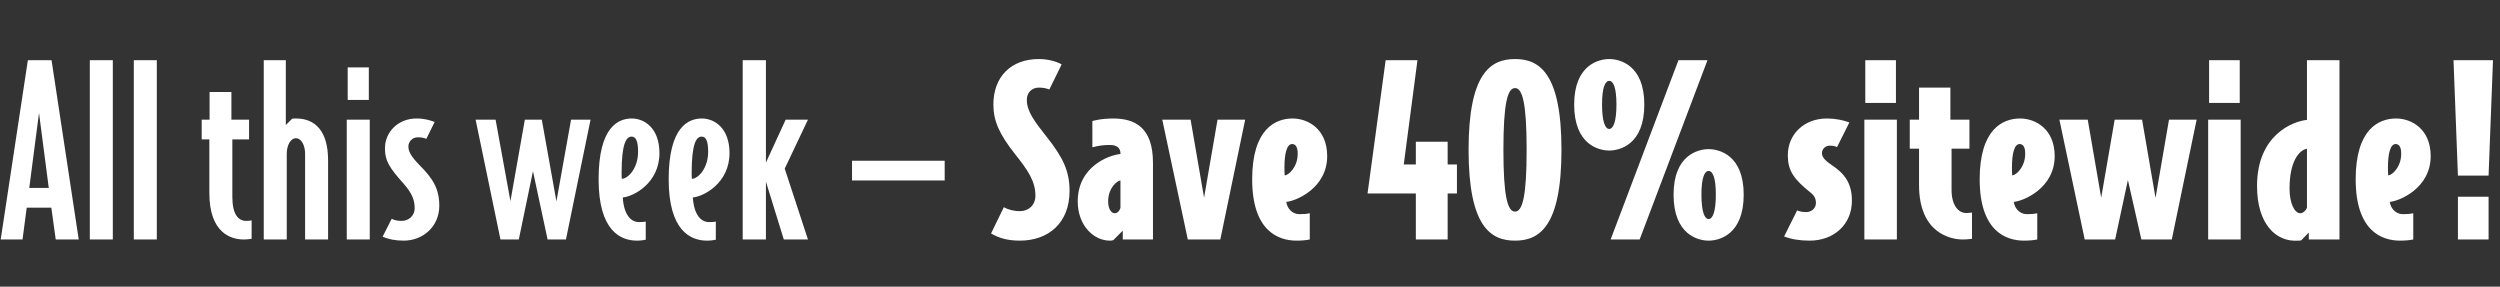<svg width="689" height="79" viewBox="0 0 689 79" fill="none" xmlns="http://www.w3.org/2000/svg">
<rect x="0" y="0" width="689" height="79" fill="#333333" stroke="none"/>
<path d="M21.696 66H15.36L14.144 57.232H7.36L6.208 66H0.192L7.68 16.592H14.208L21.696 66ZM13.44 51.792L10.752 31.12L8.064 51.792H13.44ZM31.091 66H24.755V16.592H31.091V66ZM43.216 66H36.88V16.592H43.216V66ZM69.345 65.808C69.345 65.808 68.321 66 67.169 66C63.649 66 57.697 64.208 57.697 53.2V38.416H55.585V32.976H57.761V25.36H63.777V32.976H68.641V38.416H64.033V54.224C64.033 59.152 65.697 60.88 67.873 60.88C68.385 60.88 68.897 60.816 69.345 60.752V65.808ZM90.421 66H84.085V42.384C84.085 40.08 83.061 38.096 81.588 38.096C80.052 38.096 79.028 40.08 79.028 42.384V66H72.692V16.592H78.772V34.448L80.501 32.72C80.82 32.656 81.013 32.656 81.588 32.656C87.028 32.656 90.421 36.304 90.421 44.176V66ZM101.648 27.536H95.823V18.576H101.648V27.536ZM101.904 66H95.567V32.976H101.904V66ZM121.069 56.72C121.069 62.416 116.589 66.32 111.277 66.32C108.973 66.32 107.053 65.936 105.453 65.232L107.949 60.304C108.845 60.752 109.677 60.88 110.701 60.88C112.685 60.88 114.285 59.408 114.285 57.424C114.285 55.12 113.581 53.264 111.149 50.512C107.309 46.224 106.093 44.304 106.093 40.912C106.093 36.24 109.869 32.656 114.733 32.656C116.973 32.656 118.445 33.104 119.789 33.616L117.485 38.288C116.845 37.968 116.141 37.84 115.117 37.84C113.709 37.84 112.557 38.992 112.557 40.336C112.557 41.616 113.069 42.896 115.629 45.52C119.341 49.232 121.069 52.048 121.069 56.72ZM162.757 32.976L155.974 66H150.918L146.885 47.184L142.982 66H137.926L131.078 32.976H136.582L140.678 55.44L144.646 32.976H149.318L153.35 55.504L157.382 32.976H162.757ZM181.743 42.192C181.743 50.448 174.639 54.16 171.631 54.416C171.951 59.28 173.935 61.2 176.047 61.2C176.879 61.2 177.391 61.2 177.967 61.072V66.064C177.391 66.192 176.495 66.32 175.535 66.32C170.991 66.32 164.975 63.568 164.975 49.424C164.975 34.768 170.543 32.656 174.127 32.656C177.519 32.656 181.743 35.216 181.743 42.192ZM175.855 41.808C175.855 38.8 175.215 37.648 174.063 37.648C172.591 37.648 171.311 39.568 171.311 47.696C171.311 48.336 171.311 48.848 171.375 49.296C173.231 49.168 175.855 46.288 175.855 41.808ZM201.056 42.192C201.056 50.448 193.952 54.16 190.944 54.416C191.264 59.28 193.248 61.2 195.36 61.2C196.192 61.2 196.704 61.2 197.28 61.072V66.064C196.704 66.192 195.808 66.32 194.848 66.32C190.304 66.32 184.288 63.568 184.288 49.424C184.288 34.768 189.856 32.656 193.44 32.656C196.832 32.656 201.056 35.216 201.056 42.192ZM195.168 41.808C195.168 38.8 194.528 37.648 193.376 37.648C191.904 37.648 190.624 39.568 190.624 47.696C190.624 48.336 190.624 48.848 190.688 49.296C192.544 49.168 195.168 46.288 195.168 41.808ZM222.672 66H216.016L211.088 50.064V66H204.688V16.592H211.088V44.816L216.528 32.976H222.672L216.272 46.48L222.672 66ZM260.354 49.744H234.818V44.304H260.354V49.744ZM294.769 52.624C294.769 61.52 288.881 66.32 281.073 66.32C277.873 66.32 275.377 65.68 273.137 64.336L276.657 57.104C277.745 57.744 279.345 58.192 281.073 58.192C283.505 58.192 285.361 56.528 285.361 53.904C285.361 49.936 283.249 46.864 279.729 42.448C275.441 37.008 273.777 33.36 273.777 28.816C273.777 21.136 278.641 16.272 286.321 16.272C288.753 16.272 291.121 16.912 292.593 17.744L289.201 24.656C288.305 24.336 287.537 24.144 286.321 24.144C284.273 24.144 282.993 25.616 282.993 27.472C282.993 30.672 284.977 33.296 288.561 37.84C292.977 43.408 294.769 47.184 294.769 52.624ZM317.759 66H309.439V63.568L306.815 66.192C306.431 66.32 306.111 66.32 305.855 66.32C301.439 66.32 297.023 62.16 297.023 55.504C297.023 45.84 305.727 42.704 308.799 42.448V42.256C308.799 40.848 307.839 39.952 305.919 39.952C303.999 39.952 302.847 40.144 301.055 40.592V33.36C301.055 33.36 303.295 32.656 306.751 32.656C312.639 32.656 317.759 34.96 317.759 44.88V66ZM308.799 57.296V49.744C307.967 49.744 305.407 51.728 305.407 55.504C305.407 57.744 306.367 58.768 307.199 58.768C308.095 58.768 308.607 57.936 308.799 57.296ZM343.168 32.976L336.32 66H327.36L320.32 32.976H328.128L331.84 54.48L335.552 32.976H343.168ZM365.772 43.024C365.772 51.92 357.068 55.44 354.508 55.632C354.7 57.36 356.108 59.024 358.092 59.024C359.308 59.024 360.076 58.96 360.972 58.768V66C360.076 66.192 358.796 66.32 357.324 66.32C352.204 66.32 345.1 63.568 345.1 49.424C345.1 35.472 351.564 32.656 356.236 32.656C360.46 32.656 365.772 35.536 365.772 43.024ZM357.644 42.384C357.644 40.72 357.196 39.696 356.108 39.696C354.636 39.696 353.996 42.384 353.996 46.032C353.996 46.992 353.996 47.696 354.06 48.336C355.084 48.336 357.644 46.096 357.644 42.384ZM401.533 53.328H398.973V66H390.205V53.328H376.893L381.885 16.592H390.653L386.877 45.328H390.205V39.056H398.973V45.328H401.533V53.328ZM430.34 41.296C430.34 62.544 424.196 66.32 417.54 66.32C410.884 66.32 404.74 62.544 404.74 41.296C404.74 20.048 410.884 16.272 417.54 16.272C424.196 16.272 430.34 20.048 430.34 41.296ZM420.74 41.296C420.74 28.432 419.588 24.272 417.54 24.272C415.492 24.272 414.34 28.432 414.34 41.296C414.34 54.16 415.492 58.32 417.54 58.32C419.588 58.32 420.74 54.16 420.74 41.296ZM453.171 28.816C453.171 39.888 446.387 41.488 443.507 41.488C440.627 41.488 433.843 39.888 433.843 28.816C433.843 17.872 440.627 16.272 443.507 16.272C446.387 16.272 453.171 17.872 453.171 28.816ZM470.579 16.592L451.891 66H443.891L462.579 16.592H470.579ZM480.563 53.648C480.563 64.72 473.779 66.32 470.899 66.32C468.019 66.32 461.235 64.72 461.235 53.648C461.235 42.704 468.019 41.104 470.899 41.104C473.779 41.104 480.563 42.704 480.563 53.648ZM445.491 28.816C445.491 24.016 444.595 22.288 443.507 22.288C442.419 22.288 441.523 24.016 441.523 28.816C441.523 33.616 442.419 35.536 443.507 35.536C444.595 35.536 445.491 33.616 445.491 28.816ZM472.883 53.648C472.883 48.848 471.987 47.12 470.899 47.12C469.811 47.12 468.915 48.848 468.915 53.648C468.915 58.448 469.811 60.368 470.899 60.368C471.987 60.368 472.883 58.448 472.883 53.648ZM510.388 55.312C510.388 61.776 505.524 66.32 498.74 66.32C495.988 66.32 493.684 65.936 491.7 65.168L495.284 58C496.116 58.32 496.884 58.448 497.78 58.448C499.316 58.448 500.468 57.36 500.468 55.952C500.468 54.8 500.084 53.968 499.06 53.136C494.26 49.296 492.724 46.992 492.724 42.768C492.724 36.944 497.268 32.656 503.476 32.656C505.844 32.656 507.956 33.104 509.684 33.744L506.292 40.528C505.716 40.272 505.012 40.144 504.244 40.144C503.092 40.144 502.132 41.104 502.132 42.128C502.132 43.024 502.516 43.92 504.692 45.392C508.276 47.76 510.388 50.384 510.388 55.312ZM522.522 28.368H514.074V16.592H522.522V28.368ZM522.778 66H513.818V32.976H522.778V66ZM543.48 65.808C543.48 65.808 542.328 66 540.92 66C537.464 66 528.888 64.144 528.888 51.024V40.976H526.328V32.976H528.888V24.144H537.528V32.976H542.776V40.976H537.848V52.304C537.848 56.656 539.768 58.704 541.88 58.704C542.456 58.704 542.968 58.64 543.48 58.576V65.808ZM566.272 43.024C566.272 51.92 557.568 55.44 555.008 55.632C555.2 57.36 556.608 59.024 558.592 59.024C559.808 59.024 560.576 58.96 561.472 58.768V66C560.576 66.192 559.296 66.32 557.824 66.32C552.704 66.32 545.6 63.568 545.6 49.424C545.6 35.472 552.064 32.656 556.736 32.656C560.96 32.656 566.272 35.536 566.272 43.024ZM558.144 42.384C558.144 40.72 557.696 39.696 556.608 39.696C555.136 39.696 554.496 42.384 554.496 46.032C554.496 46.992 554.496 47.696 554.56 48.336C555.584 48.336 558.144 46.096 558.144 42.384ZM605.394 32.976L598.546 66H590.162L586.45 49.616L582.93 66H574.546L567.57 32.976H575.378L579.09 54.48L582.802 32.976H590.354L594.066 54.544L597.778 32.976H605.394ZM617.272 28.368H608.824V16.592H617.272V28.368ZM617.528 66H608.568V32.976H617.528V66ZM644.758 66H636.31V64.08L634.198 66.256C633.878 66.32 633.366 66.32 633.366 66.32C627.286 66.768 622.038 61.776 622.038 51.28C622.038 37.136 631.958 33.424 635.798 33.04V16.592H644.758V66ZM635.798 57.232V40.976C633.686 41.36 630.998 44.368 630.998 51.984C630.998 56.08 632.406 58.768 633.942 58.768C634.71 58.768 635.542 58 635.798 57.232ZM669.897 43.024C669.897 51.92 661.193 55.44 658.633 55.632C658.825 57.36 660.233 59.024 662.217 59.024C663.433 59.024 664.201 58.96 665.097 58.768V66C664.201 66.192 662.921 66.32 661.449 66.32C656.329 66.32 649.225 63.568 649.225 49.424C649.225 35.472 655.689 32.656 660.361 32.656C664.585 32.656 669.897 35.536 669.897 43.024ZM661.769 42.384C661.769 40.72 661.321 39.696 660.233 39.696C658.761 39.696 658.121 42.384 658.121 46.032C658.121 46.992 658.121 47.696 658.185 48.336C659.209 48.336 661.769 46.096 661.769 42.384ZM687.067 16.592L685.851 48.4H677.403L676.187 16.592H687.067ZM685.851 66H677.403V54.224H685.851V66Z" fill="white"/>
</svg>
